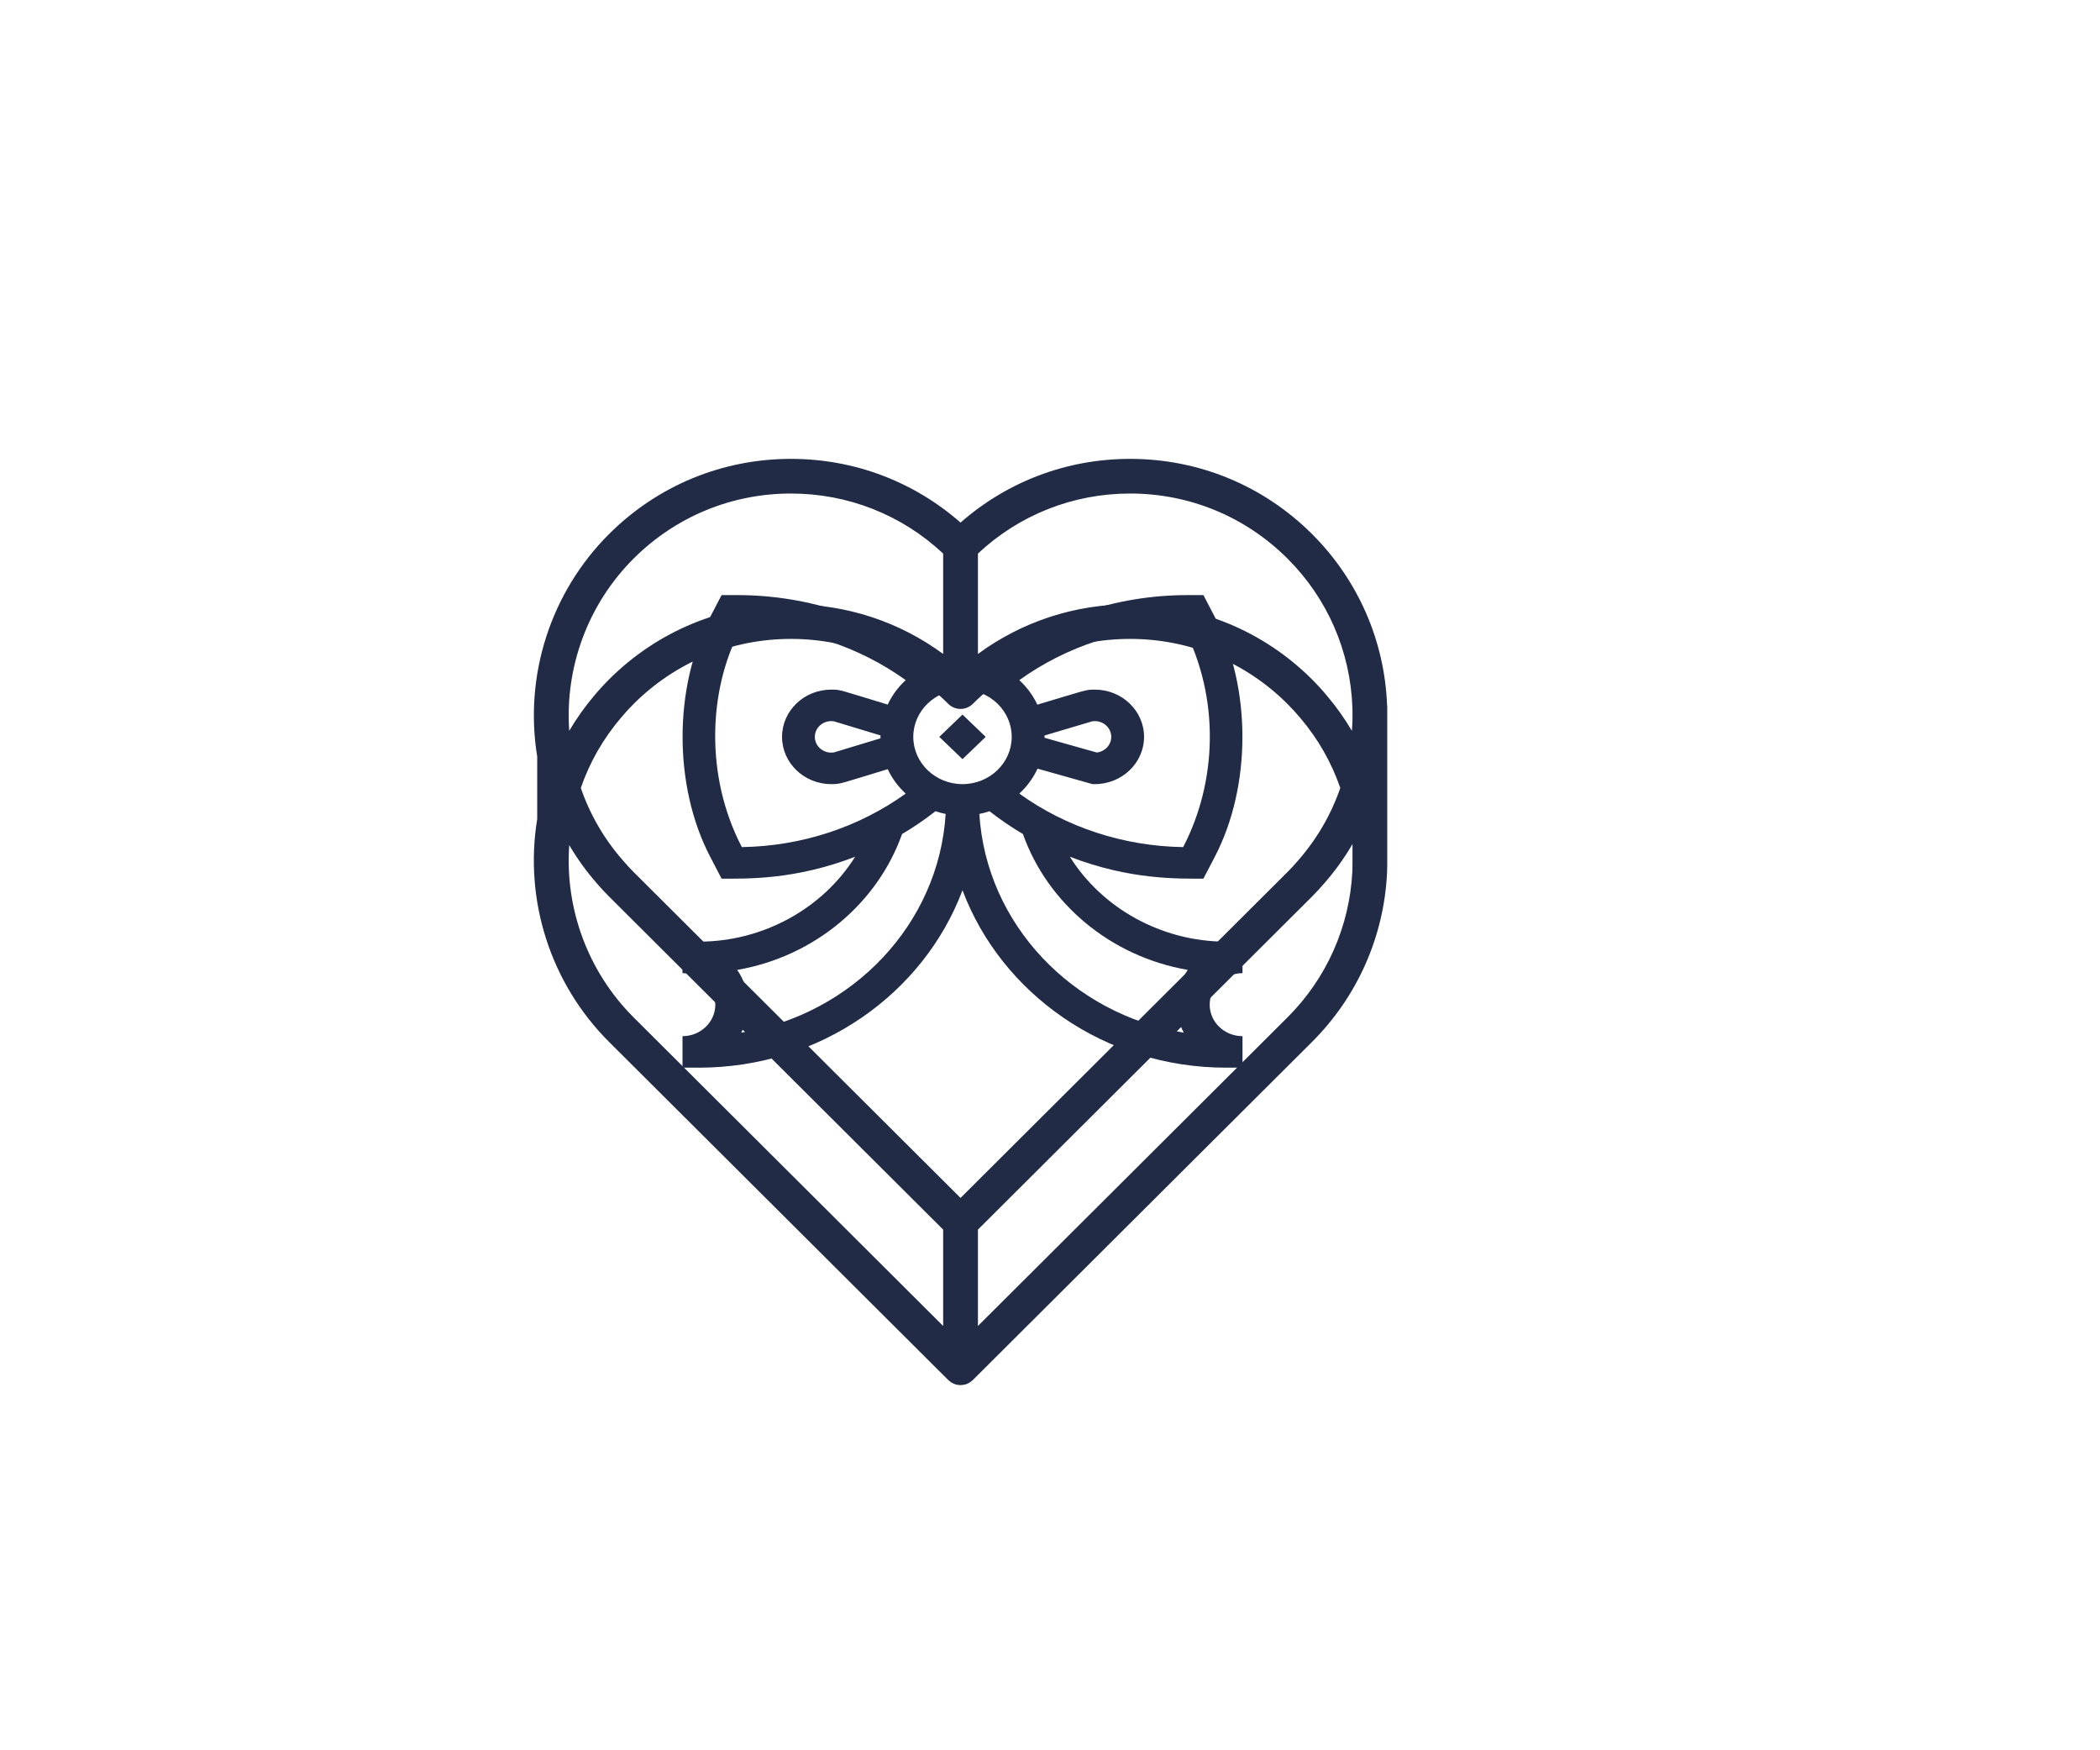 <?xml version="1.0" encoding="UTF-8"?>
<svg width="120px" height="100px" viewBox="0 0 120 100" version="1.1" xmlns="http://www.w3.org/2000/svg" xmlns:xlink="http://www.w3.org/1999/xlink">
    <title>tips</title>
    <defs>
        <path d="M0,0 L120,0 L120,100 L0,100 L0,0 Z" id="path-1"></path>
    </defs>
    <g id="tips" stroke="none" fill="none" xlink:href="#path-1" fill-rule="evenodd" stroke-width="1">
        <g id="heart3" transform="translate(17, 21)">
            <path d="M60.276,28.793 C60.121,31.939 58.804,34.901 56.566,37.131 L38.882,54.758 L38.882,49.252 L57.971,30.225 C58.222,29.974 58.455,29.723 58.649,29.494 C59.273,28.786 59.817,28.027 60.285,27.226 L60.285,28.39 C60.285,28.528 60.28,28.667 60.276,28.793 L60.276,28.793 Z M15.527,27.285 C15.985,28.061 16.514,28.797 17.116,29.481 C17.322,29.723 17.554,29.974 17.806,30.225 L36.895,49.252 L36.895,54.758 L19.211,37.131 C16.602,34.53 15.274,30.923 15.527,27.285 L15.527,27.285 Z M19.211,10.909 C21.612,8.516 24.803,7.197 28.199,7.197 C31.458,7.197 34.53,8.413 36.895,10.628 L36.895,16.363 C34.388,14.521 31.371,13.523 28.199,13.523 C24.273,13.523 20.582,15.047 17.806,17.814 C17.502,18.118 17.213,18.434 16.955,18.745 C16.417,19.378 15.943,20.05 15.527,20.754 C15.274,17.116 16.602,13.51 19.211,10.909 L19.211,10.909 Z M37.888,47.442 L19.211,28.827 C18.997,28.613 18.803,28.404 18.621,28.189 C17.536,26.957 16.719,25.555 16.189,24.019 C16.693,22.557 17.46,21.213 18.478,20.016 C18.704,19.743 18.951,19.473 19.211,19.214 C21.612,16.821 24.803,15.503 28.199,15.503 C31.593,15.503 34.785,16.821 37.185,19.213 C37.365,19.393 37.614,19.504 37.888,19.504 C38.163,19.504 38.411,19.393 38.591,19.213 C40.992,16.821 44.184,15.503 47.578,15.503 C50.973,15.503 54.165,16.821 56.565,19.214 C56.826,19.473 57.072,19.743 57.307,20.025 C58.317,21.214 59.083,22.557 59.588,24.019 C59.058,25.555 58.24,26.957 57.144,28.202 C56.974,28.404 56.779,28.613 56.566,28.826 L37.888,47.442 Z M56.566,10.909 C58.851,13.186 60.17,16.208 60.281,19.444 C60.286,19.512 60.285,19.581 60.285,19.649 L60.285,20.073 C60.282,20.301 60.267,20.528 60.251,20.755 C59.836,20.052 59.364,19.383 58.829,18.754 C58.564,18.434 58.275,18.118 57.971,17.814 C55.194,15.047 51.503,13.523 47.578,13.523 C44.406,13.523 41.388,14.521 38.882,16.363 L38.882,10.628 C41.246,8.413 44.319,7.197 47.578,7.197 C50.973,7.197 54.165,8.516 56.566,10.909 L56.566,10.909 Z M62.262,19.298 C62.122,15.604 60.6,12.13 57.971,9.509 C55.194,6.742 51.503,5.217 47.578,5.217 C43.974,5.217 40.57,6.505 37.888,8.857 C35.206,6.505 31.802,5.217 28.199,5.217 C24.273,5.217 20.582,6.742 17.806,9.509 C14.469,12.836 12.938,17.586 13.698,22.229 L13.698,25.794 C12.933,30.446 14.466,35.201 17.806,38.531 L37.186,57.847 C37.201,57.862 37.218,57.872 37.233,57.886 C37.25,57.901 37.268,57.915 37.286,57.929 C37.353,57.98 37.423,58.025 37.499,58.057 C37.503,58.058 37.505,58.061 37.508,58.062 C37.509,58.063 37.51,58.063 37.511,58.063 C37.558,58.083 37.607,58.095 37.656,58.106 C37.669,58.11 37.682,58.116 37.697,58.119 C37.707,58.121 37.718,58.12 37.728,58.122 C37.782,58.131 37.835,58.138 37.888,58.138 L37.888,58.138 L37.888,58.138 C37.934,58.138 37.98,58.131 38.026,58.124 C38.044,58.122 38.063,58.122 38.08,58.119 C38.083,58.118 38.086,58.117 38.089,58.116 C38.149,58.104 38.208,58.087 38.266,58.063 C38.266,58.063 38.267,58.063 38.269,58.062 C38.272,58.061 38.274,58.058 38.278,58.057 C38.353,58.025 38.424,57.98 38.49,57.929 C38.509,57.915 38.526,57.901 38.544,57.886 C38.559,57.872 38.576,57.862 38.59,57.847 L57.971,38.531 C60.557,35.951 62.081,32.528 62.26,28.874 C62.266,28.712 62.271,28.551 62.271,28.39 L62.271,20.085 L62.271,19.649 L62.271,19.385 C62.271,19.355 62.265,19.327 62.262,19.298 L62.262,19.298 Z" id="Fill-1" fill="#212B46"></path>
            <rect id="Rectangle-Copy-19" x="0" y="0" width="76" height="63"></rect>
        </g>
        <g id="018-bow-tie" transform="translate(37.5, 32)" fill="#212B46">
            <g id="Capa_1" transform="translate(1.5, 2)">
                <polygon id="Rectangle" fill-rule="nonzero" transform="translate(16, 8.1) rotate(-45) translate(-16, -8.1)" points="15.062 7.162 16.9 7.2 16.937 9.037 15.1 9"></polygon>
                <path d="M32,21.6 L32,19.8 L31.062,19.8 C27.369,19.8 23.975,17.888 22.135,14.949 C25.586,16.283 28.348,16.2 29.767,16.2 L30.422,14.942 C32.52,10.914 32.52,5.286 30.422,1.258 L29.767,0 L28.867,0 C24.723,0 20.719,1.365 17.543,3.852 C17.06,3.689 16.541,3.6 16,3.6 C15.459,3.6 14.94,3.689 14.457,3.852 C11.281,1.365 7.277,0 3.132,0 L2.233,0 L1.578,1.258 C-0.52,5.286 -0.52,10.914 1.578,14.942 L2.233,16.2 C3.611,16.2 6.394,16.291 9.865,14.949 C8.025,17.888 4.631,19.8 0.938,19.8 L0,19.8 L0,21.6 C1.034,21.6 1.875,22.407 1.875,23.4 C1.875,24.393 1.034,25.2 0,25.2 L0,27 L0.938,27 C7.866,27 13.78,22.767 16,16.863 C18.22,22.767 24.134,27 31.062,27 L32,27 L32,25.2 C30.966,25.2 30.125,24.393 30.125,23.4 C30.125,22.407 30.966,21.6 32,21.6 Z M20.685,8.022 L23.411,7.212 C23.461,7.204 23.511,7.2 23.563,7.2 C24.079,7.2 24.5,7.604 24.5,8.1 C24.5,8.56 24.139,8.94 23.675,8.994 L20.686,8.152 C20.686,8.135 20.688,8.117 20.688,8.1 C20.688,8.074 20.686,8.048 20.685,8.022 Z M23.428,10.8 L23.562,10.8 C25.113,10.8 26.375,9.589 26.375,8.1 C26.375,6.611 25.113,5.4 23.562,5.4 C23.017,5.4 23.123,5.413 20.276,6.259 C20.027,5.73 19.676,5.255 19.246,4.858 C21.931,2.928 25.211,1.854 28.609,1.802 C30.756,5.924 30.524,10.72 28.609,14.398 C25.211,14.346 21.931,13.272 19.246,11.342 C19.683,10.939 20.039,10.455 20.288,9.916 L23.428,10.8 Z M3.391,14.398 C1.255,10.297 1.51,5.414 3.255,2.063 L3.391,1.802 C6.789,1.854 10.069,2.928 12.754,4.858 C12.325,5.254 11.974,5.727 11.726,6.255 C8.936,5.411 9.052,5.4 8.5,5.4 C6.949,5.4 5.688,6.611 5.688,8.1 C5.688,9.589 6.949,10.8 8.5,10.8 C9.066,10.8 9.027,10.762 11.726,9.945 C11.974,10.472 12.325,10.946 12.754,11.342 C10.069,13.271 6.789,14.346 3.391,14.398 Z M11.315,8.182 L8.65,8.989 C8.601,8.996 8.55,9 8.5,9 C7.983,9 7.562,8.596 7.562,8.1 C7.562,7.604 7.983,7.2 8.5,7.2 C8.55,7.2 8.601,7.204 8.65,7.211 L11.315,8.018 C11.314,8.045 11.312,8.072 11.312,8.1 C11.312,8.128 11.314,8.155 11.315,8.182 Z M3.357,25.001 C3.608,24.518 3.75,23.975 3.75,23.4 C3.75,22.666 3.52,21.984 3.126,21.414 C7.575,20.648 11.158,17.574 12.546,13.652 C13.21,13.26 13.848,12.824 14.457,12.348 C14.645,12.411 14.838,12.464 15.037,12.504 C14.648,18.798 9.728,23.946 3.357,25.001 Z M13.188,8.1 C13.188,6.611 14.449,5.4 16,5.4 C17.551,5.4 18.812,6.611 18.812,8.1 C18.812,9.589 17.551,10.8 16,10.8 C14.449,10.8 13.188,9.589 13.188,8.1 Z M28.643,25.001 C22.272,23.946 17.352,18.798 16.963,12.504 C17.162,12.464 17.355,12.411 17.543,12.348 C18.151,12.824 18.79,13.26 19.454,13.652 C20.841,17.573 24.424,20.648 28.874,21.414 C28.48,21.984 28.25,22.666 28.25,23.4 C28.25,23.975 28.392,24.518 28.643,25.001 Z" id="Shape" fill-rule="nonzero"></path>
            </g>
        </g>
    </g>
</svg>